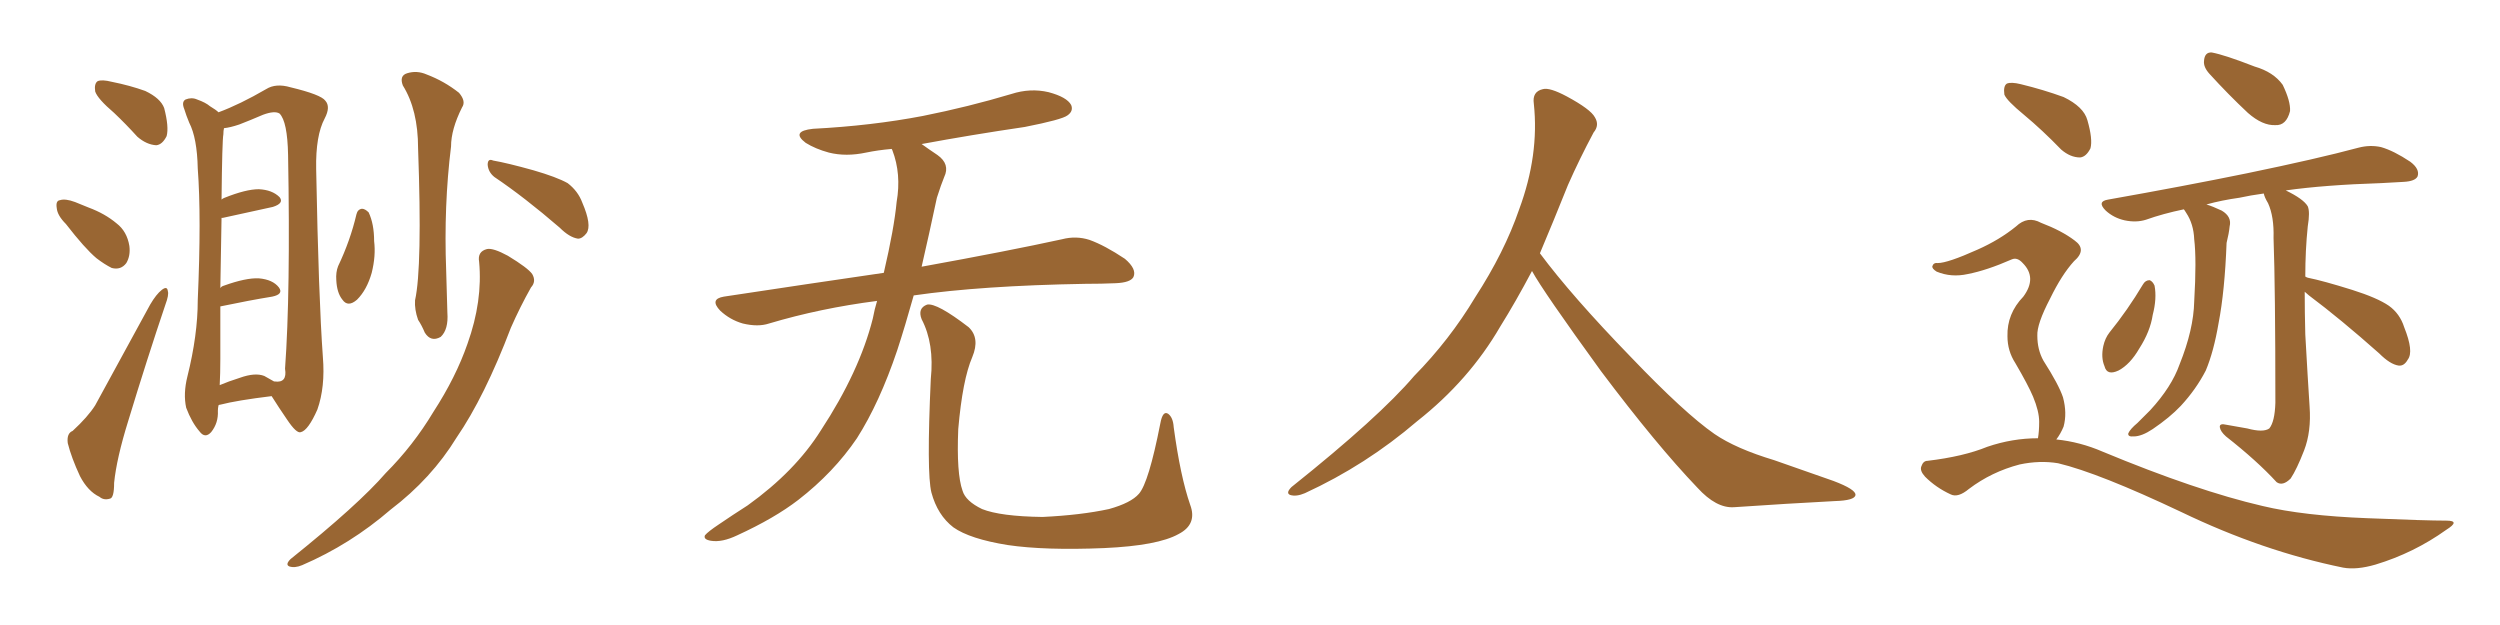 <svg xmlns="http://www.w3.org/2000/svg" xmlns:xlink="http://www.w3.org/1999/xlink" width="600" height="150"><path fill="#996633" padding="10" d="M27.39 27.10L27.39 27.10Q23.44 23.73 22.85 21.97L22.85 21.97Q22.56 20.07 23.44 19.48L23.44 19.48Q24.46 19.04 26.81 19.63L26.81 19.63Q31.20 20.51 34.86 21.83L34.86 21.83Q38.53 23.58 39.40 25.93L39.40 25.93Q40.58 30.47 39.99 32.67L39.99 32.67Q38.96 34.72 37.50 34.86L37.50 34.86Q35.16 34.72 32.96 32.81L32.96 32.81Q30.18 29.74 27.39 27.10ZM15.82 53.76L15.82 53.76Q13.77 51.71 13.62 49.95L13.62 49.95Q13.33 48.19 14.36 48.05L14.36 48.05Q15.67 47.61 18.02 48.49L18.02 48.49Q19.78 49.22 21.24 49.80L21.24 49.80Q25.20 51.27 27.98 53.61L27.98 53.61Q30.47 55.52 31.05 59.03L31.05 59.03Q31.35 61.38 30.32 63.13L30.32 63.13Q29.00 64.89 26.81 64.31L26.81 64.31Q25.05 63.43 23.14 61.96L23.14 61.96Q20.36 59.62 15.82 53.76ZM17.43 103.42L17.43 103.42Q21.09 100.05 22.85 97.27L22.85 97.27Q29.00 85.99 36.04 73.10L36.04 73.10Q37.50 70.61 38.82 69.58L38.82 69.58Q40.14 68.55 40.28 69.87L40.28 69.87Q40.58 70.75 39.70 73.10L39.70 73.10Q35.30 86.13 30.76 101.07L30.76 101.07Q27.98 110.01 27.39 115.87L27.39 115.87Q27.39 119.53 26.37 119.68L26.37 119.68Q24.90 120.12 23.88 119.24L23.88 119.24Q21.09 117.92 19.19 114.26L19.19 114.26Q17.14 109.86 16.26 106.35L16.26 106.35Q15.97 104.00 17.43 103.42ZM52.44 97.27L52.44 97.27Q52.29 98.00 52.29 98.58L52.29 98.58Q52.44 101.51 50.68 103.71L50.68 103.71Q49.22 105.32 47.90 103.56L47.90 103.56Q46.00 101.37 44.68 97.85L44.68 97.85Q43.95 94.48 44.97 90.38L44.97 90.38Q47.46 80.42 47.46 72.07L47.46 72.07Q48.34 52.00 47.46 40.43L47.46 40.43Q47.31 33.11 45.41 29.44L45.41 29.44Q44.68 27.69 44.24 26.22L44.24 26.22Q43.51 24.46 44.53 23.88L44.53 23.88Q46.00 23.29 47.31 23.88L47.31 23.88Q49.37 24.61 50.39 25.49L50.39 25.49Q51.86 26.37 52.44 26.95L52.44 26.95Q57.57 25.05 63.87 21.39L63.87 21.39Q66.21 19.92 69.73 20.95L69.73 20.95Q77.05 22.71 78.08 24.17L78.08 24.17Q79.39 25.63 77.93 28.42L77.93 28.42Q75.73 32.52 75.88 40.58L75.88 40.58Q76.46 71.48 77.49 85.69L77.49 85.69Q78.08 92.87 76.17 98.29L76.17 98.29Q73.97 103.27 72.22 103.71L72.22 103.71Q71.19 104.15 68.85 100.63L68.85 100.63Q66.94 97.85 65.19 95.07L65.19 95.07Q56.84 96.09 52.88 97.12L52.88 97.12Q52.59 97.12 52.44 97.27ZM63.43 90.23L63.43 90.23Q64.75 90.97 65.77 91.55L65.77 91.55Q65.92 91.55 65.92 91.55L65.92 91.55Q68.99 91.99 68.41 88.48L68.41 88.48Q69.73 70.31 69.14 37.21L69.14 37.21Q68.99 29.15 67.09 27.25L67.09 27.25Q65.92 26.51 63.13 27.54L63.13 27.54Q60.06 28.86 57.42 29.88L57.42 29.88Q55.22 30.62 53.76 30.76L53.76 30.76Q53.61 31.35 53.61 32.23L53.61 32.23Q53.32 33.69 53.17 47.90L53.17 47.90Q53.47 47.61 53.91 47.46L53.91 47.46Q59.03 45.41 62.11 45.41L62.11 45.41Q65.33 45.56 67.09 47.31L67.09 47.31Q68.26 48.78 65.48 49.66L65.48 49.66Q60.21 50.83 53.47 52.29L53.47 52.29Q53.32 52.29 53.17 52.29L53.17 52.29Q53.03 59.33 52.88 69.14L52.88 69.14Q53.17 68.70 53.76 68.55L53.76 68.55Q59.03 66.65 62.11 66.80L62.11 66.80Q65.48 67.09 66.94 68.99L66.94 68.99Q68.12 70.61 65.33 71.19L65.33 71.19Q59.91 72.07 52.88 73.54L52.88 73.54Q52.88 79.39 52.88 86.13L52.88 86.13Q52.88 89.65 52.73 92.43L52.73 92.43Q54.79 91.55 57.57 90.67L57.57 90.67Q61.23 89.36 63.43 90.23ZM96.68 20.51L96.68 20.51Q95.80 18.16 97.71 17.58L97.71 17.58Q100.05 16.85 102.39 17.87L102.39 17.87Q106.64 19.48 110.16 22.27L110.16 22.27Q111.91 24.32 110.89 25.78L110.89 25.78Q108.25 31.05 108.25 35.16L108.25 35.16Q106.49 49.37 107.08 64.89L107.08 64.89Q107.23 69.73 107.37 75L107.37 75Q107.67 79.10 105.76 80.86L105.76 80.86Q103.42 82.18 101.95 79.83L101.95 79.83Q101.22 78.08 100.34 76.76L100.34 76.76Q99.46 74.27 99.61 72.07L99.61 72.07Q101.37 64.16 100.34 35.60L100.34 35.60Q100.34 26.37 96.68 20.51ZM85.55 51.42L85.55 51.42Q85.84 50.24 86.87 50.10L86.87 50.10Q87.60 50.10 88.48 50.98L88.48 50.98Q89.79 53.76 89.79 57.86L89.79 57.86Q90.23 61.38 89.21 65.48L89.21 65.48Q88.04 69.58 85.69 71.92L85.69 71.92Q83.50 73.83 82.18 71.92L82.18 71.92Q80.86 70.31 80.71 67.24L80.71 67.24Q80.57 65.33 81.15 63.87L81.15 63.87Q84.08 57.71 85.55 51.42ZM118.65 42.48L118.65 42.48Q117.19 41.31 117.04 39.55L117.04 39.55Q117.04 37.94 118.36 38.53L118.36 38.53Q121.73 39.11 128.03 40.87L128.03 40.87Q133.59 42.48 136.23 43.95L136.23 43.95Q138.72 45.85 139.75 48.63L139.75 48.63Q142.09 54.05 140.77 55.96L140.77 55.96Q139.75 57.28 138.72 57.28L138.72 57.28Q136.67 56.98 134.33 54.64L134.33 54.64Q125.83 47.31 118.65 42.48ZM114.99 62.84L114.99 62.84L114.99 62.84Q114.55 60.35 116.89 59.77L116.89 59.77Q118.36 59.47 121.88 61.38L121.88 61.38Q126.71 64.31 127.73 65.77L127.73 65.77Q128.76 67.53 127.44 68.99L127.44 68.99Q124.80 73.68 122.61 78.66L122.61 78.66Q116.31 95.21 109.57 105.03L109.57 105.03Q103.56 114.84 93.75 122.31L93.75 122.31Q84.08 130.66 72.51 135.64L72.51 135.64Q70.75 136.38 69.43 135.94L69.43 135.94Q68.41 135.50 69.73 134.18L69.73 134.18Q85.99 121.14 92.58 113.53L92.58 113.53Q99.17 106.93 104.00 98.88L104.00 98.88Q109.42 90.53 112.21 82.47L112.21 82.47Q115.87 72.22 114.99 62.84ZM210.50 72.22L210.50 72.22Q196.88 73.97 184.57 77.64L184.57 77.64Q181.93 78.52 178.27 77.64L178.27 77.64Q175.20 76.76 172.85 74.56L172.85 74.56Q170.21 71.78 173.73 71.19L173.73 71.19Q193.95 68.12 212.11 65.48L212.11 65.48Q214.60 54.79 215.19 48.49L215.19 48.49Q216.36 41.75 214.16 36.04L214.16 36.04Q214.01 35.74 214.01 35.74L214.01 35.74Q210.64 36.04 207.86 36.62L207.86 36.62Q203.03 37.65 198.93 36.62L198.93 36.62Q195.70 35.74 193.36 34.28L193.36 34.28Q189.70 31.49 195.12 30.91L195.12 30.91Q209.18 30.18 221.48 27.83L221.48 27.83Q232.47 25.63 242.72 22.56L242.72 22.56Q247.27 21.09 251.66 22.12L251.66 22.12Q256.05 23.29 257.08 25.20L257.08 25.20Q257.67 26.66 256.20 27.69L256.20 27.69Q254.88 28.71 245.95 30.47L245.95 30.47Q233.06 32.37 221.19 34.57L221.19 34.57Q222.80 35.74 225 37.21L225 37.21Q228.08 39.40 226.61 42.48L226.61 42.48Q225.88 44.24 224.85 47.46L224.85 47.46Q222.95 56.40 221.19 64.01L221.19 64.01Q242.14 60.21 254.88 57.42L254.88 57.42Q258.25 56.54 261.47 57.57L261.47 57.57Q265.14 58.89 269.97 62.11L269.97 62.11Q272.90 64.60 272.02 66.50L272.02 66.50Q271.29 67.82 267.77 67.97L267.77 67.97Q264.40 68.12 260.45 68.12L260.45 68.12Q235.55 68.55 219.29 70.90L219.29 70.90Q217.24 78.22 215.33 84.08L215.33 84.08Q211.08 96.68 205.66 105.18L205.66 105.18Q200.10 113.38 191.60 119.97L191.60 119.97Q185.89 124.37 176.95 128.47L176.95 128.47Q173.29 130.22 170.65 129.79L170.65 129.79Q168.75 129.49 169.19 128.47L169.19 128.47Q169.92 127.59 172.56 125.83L172.56 125.83Q175.78 123.63 179.44 121.29L179.44 121.29Q190.87 113.09 197.02 103.27L197.02 103.27Q206.25 89.21 209.47 76.46L209.47 76.46Q209.91 74.12 210.50 72.22ZM285.64 121.14L285.64 121.14L285.64 121.14Q287.40 125.83 282.86 128.17L282.86 128.17Q277.88 130.96 264.99 131.54L264.99 131.54Q250.78 132.13 241.85 130.81L241.85 130.81Q232.76 129.35 228.81 126.56L228.81 126.56Q225 123.63 223.54 118.21L223.54 118.21Q222.36 113.53 223.39 90.97L223.39 90.97Q224.27 82.47 221.19 76.61L221.19 76.61Q220.17 73.97 222.51 73.10L222.51 73.10Q224.85 72.66 232.47 78.52L232.47 78.52Q235.25 81.15 233.35 85.69L233.35 85.69Q231.01 91.11 229.98 102.98L229.98 102.98Q229.54 113.67 231.01 117.77L231.01 117.77Q231.74 120.26 235.69 122.17L235.69 122.17Q240.09 123.93 250.20 124.07L250.20 124.07Q259.42 123.63 266.16 122.17L266.16 122.17Q271.44 120.70 273.34 118.51L273.34 118.51Q275.68 115.87 278.47 101.66L278.47 101.66Q279.05 98.44 280.37 99.32L280.37 99.32Q281.54 100.20 281.69 102.54L281.69 102.54Q283.30 114.40 285.64 121.14ZM367.68 65.04L367.68 65.04L367.68 65.04Q363.72 72.51 360.06 78.37L360.06 78.37Q352.59 91.26 340.14 101.07L340.14 101.07Q327.83 111.62 313.18 118.36L313.18 118.36Q311.13 119.24 309.67 118.80L309.67 118.80Q308.50 118.36 309.96 116.89L309.96 116.89Q331.05 100.05 339.40 90.23L339.40 90.23Q347.90 81.59 354.05 71.34L354.05 71.34Q361.08 60.50 364.60 50.24L364.60 50.24Q369.43 37.21 368.12 24.90L368.12 24.90Q367.68 21.97 370.31 21.39L370.31 21.39Q371.92 20.95 376.03 23.14L376.03 23.14Q381.74 26.22 382.76 28.13L382.76 28.13Q383.94 30.03 382.47 31.79L382.47 31.79Q379.10 38.09 376.32 44.38L376.32 44.38Q372.80 53.17 369.58 60.79L369.58 60.79Q377.20 71.04 391.41 85.69L391.41 85.69Q404.30 99.17 411.47 104.15L411.47 104.15Q416.60 107.67 425.83 110.45L425.83 110.45Q433.30 113.09 440.04 115.43L440.04 115.43Q445.46 117.48 445.31 118.80L445.31 118.80Q445.17 120.12 440.33 120.26L440.33 120.26Q429.05 120.85 416.16 121.73L416.16 121.73Q411.91 122.02 407.37 117.04L407.37 117.04Q397.56 106.79 384.23 89.06L384.23 89.06Q370.31 69.87 367.68 65.04ZM530.27 17.72L530.27 17.72Q528.81 16.11 528.96 14.65L528.96 14.65Q529.10 12.45 530.86 12.60L530.86 12.60Q533.94 13.18 541.11 15.97L541.11 15.97Q545.65 17.29 547.85 20.36L547.85 20.36Q549.76 24.32 549.61 26.66L549.61 26.66Q548.73 30.18 546.09 30.03L546.09 30.03Q543.02 30.18 539.50 27.10L539.50 27.10Q534.81 22.71 530.27 17.72ZM514.31 68.26L514.31 68.26Q514.89 67.24 515.92 67.24L515.92 67.24Q516.65 67.53 517.09 68.55L517.09 68.55Q517.68 71.63 516.65 75.59L516.65 75.59Q516.06 79.54 513.43 83.64L513.43 83.64Q511.23 87.45 508.45 88.92L508.45 88.92Q505.66 90.23 505.08 87.89L505.08 87.89Q504.20 85.84 504.79 83.06L504.79 83.06Q505.22 81.15 506.25 79.83L506.25 79.83Q510.64 74.41 514.31 68.26ZM553.13 70.02L553.13 70.02Q553.13 75 553.27 80.27L553.27 80.27Q553.86 90.82 554.30 97.56L554.30 97.56Q554.74 103.56 552.98 108.11L552.98 108.11Q551.22 112.65 549.76 114.84L549.76 114.84Q547.85 116.75 546.39 115.72L546.39 115.72Q541.70 110.60 534.23 104.74L534.23 104.74Q532.91 103.56 532.76 102.54L532.76 102.54Q532.62 101.51 534.38 101.95L534.38 101.95Q537.01 102.39 539.36 102.83L539.36 102.83Q543.16 103.86 544.63 102.83L544.63 102.83Q545.95 101.22 546.09 96.68L546.09 96.68Q546.09 69.14 545.65 57.13L545.65 57.13Q545.80 52.00 544.34 48.78L544.34 48.78Q543.46 47.31 543.31 46.44L543.31 46.44Q540.09 46.88 537.45 47.46L537.45 47.46Q533.20 48.05 529.54 49.07L529.54 49.07Q531.01 49.51 533.20 50.54L533.20 50.54Q535.69 52.00 535.11 54.35L535.11 54.35Q534.96 55.96 534.38 58.30L534.38 58.30Q533.94 69.87 532.47 77.49L532.47 77.49Q531.30 84.38 529.39 88.92L529.39 88.92Q527.05 93.46 523.39 97.41L523.39 97.41Q520.75 100.20 516.65 102.98L516.65 102.98Q514.01 104.74 512.11 104.74L512.11 104.74Q510.64 104.88 510.79 104.00L510.79 104.00Q511.23 102.98 512.99 101.51L512.99 101.51Q514.60 99.90 516.06 98.44L516.06 98.44Q521.19 92.87 523.10 87.45L523.10 87.45Q526.46 79.10 526.61 72.36L526.61 72.36Q527.20 62.26 526.61 57.42L526.61 57.42Q526.46 53.76 524.71 51.12L524.71 51.12Q524.27 50.39 524.12 50.24L524.12 50.24Q519.14 51.27 515.04 52.73L515.04 52.73Q512.70 53.47 509.91 52.88L509.91 52.88Q507.28 52.29 505.37 50.54L505.37 50.54Q503.17 48.34 505.96 47.90L505.96 47.90Q524.12 44.68 539.21 41.60L539.21 41.60Q556.20 38.09 566.02 35.45L566.02 35.45Q568.80 34.72 571.44 35.30L571.44 35.30Q574.51 36.18 578.47 38.82L578.47 38.82Q580.81 40.58 580.22 42.33L580.22 42.33Q579.64 43.51 576.86 43.65L576.86 43.65Q574.22 43.80 571.44 43.95L571.44 43.95Q557.96 44.38 548.58 45.70L548.58 45.70Q552.83 47.75 553.86 49.51L553.86 49.51Q554.44 50.83 553.86 54.35L553.86 54.35Q553.27 60.06 553.27 66.36L553.27 66.36Q553.42 66.50 553.86 66.65L553.86 66.65Q557.52 67.38 564.55 69.58L564.55 69.58Q570.56 71.48 573.34 73.39L573.34 73.39Q575.98 75.29 577.00 78.52L577.00 78.52Q579.35 84.38 577.88 86.28L577.88 86.28Q577.00 87.89 575.68 87.74L575.68 87.74Q573.63 87.45 571.00 84.81L571.00 84.81Q561.77 76.61 554.15 70.90L554.15 70.90Q553.27 70.17 553.13 70.02ZM485.74 27.54L485.74 27.54Q481.64 24.17 481.05 22.71L481.05 22.71Q480.76 20.65 481.64 20.07L481.64 20.07Q482.67 19.63 485.01 20.21L485.01 20.21Q490.43 21.53 495.26 23.29L495.26 23.29Q500.10 25.63 500.98 28.86L500.98 28.86Q502.29 33.40 501.71 35.60L501.71 35.60Q500.68 37.65 499.22 37.79L499.22 37.79Q496.88 37.79 494.68 35.89L494.68 35.89Q490.14 31.20 485.74 27.54ZM489.11 105.18L489.11 105.18L489.11 105.18Q489.40 103.56 489.40 101.22L489.40 101.22Q489.40 98.73 487.94 95.21L487.94 95.21Q486.77 92.43 483.69 87.16L483.69 87.16Q481.79 84.23 481.79 80.71L481.79 80.71Q481.64 75.29 485.60 71.19L485.60 71.19Q488.96 66.65 485.45 63.13L485.45 63.13Q484.13 61.67 482.81 62.26L482.81 62.26Q476.81 64.89 472.27 65.77L472.27 65.77Q468.31 66.65 464.79 65.19L464.79 65.19Q463.62 64.45 463.77 63.87L463.77 63.87Q464.06 62.99 465.09 63.13L465.09 63.13Q467.43 63.13 474.61 59.91L474.61 59.91Q479.88 57.57 483.84 54.35L483.84 54.35Q486.62 51.71 489.84 53.47L489.84 53.47Q494.82 55.37 497.90 57.71L497.90 57.71Q500.98 59.91 497.75 62.70L497.75 62.70Q494.82 65.92 492.04 71.63L492.04 71.63Q488.82 77.78 488.96 80.57L488.96 80.57Q488.96 83.94 490.43 86.57L490.43 86.57Q494.09 92.29 495.12 95.36L495.12 95.36Q496.14 99.17 495.26 102.39L495.26 102.39Q494.53 104.15 493.51 105.47L493.51 105.47Q499.22 106.05 504.64 108.40L504.64 108.40Q527.20 117.77 543.02 121.44L543.02 121.44Q552.83 123.78 568.21 124.37L568.21 124.37Q582.28 124.95 587.11 124.95L587.11 124.95Q590.63 124.95 587.11 127.15L587.11 127.15Q579.35 132.71 570.12 135.50L570.12 135.50Q565.58 136.82 562.35 136.23L562.35 136.23Q543.02 132.28 523.54 122.90L523.54 122.90Q503.76 113.53 493.95 111.18L493.95 111.18Q489.55 110.45 484.72 111.47L484.72 111.47Q477.98 113.23 472.56 117.33L472.56 117.33Q469.92 119.53 468.16 118.65L468.16 118.65Q464.65 117.04 462.01 114.40L462.01 114.40Q460.69 112.94 461.13 111.91L461.13 111.91Q461.57 110.60 462.60 110.60L462.60 110.60Q471.24 109.57 476.95 107.23L476.95 107.23Q482.96 105.18 489.11 105.18Z"/></svg>
